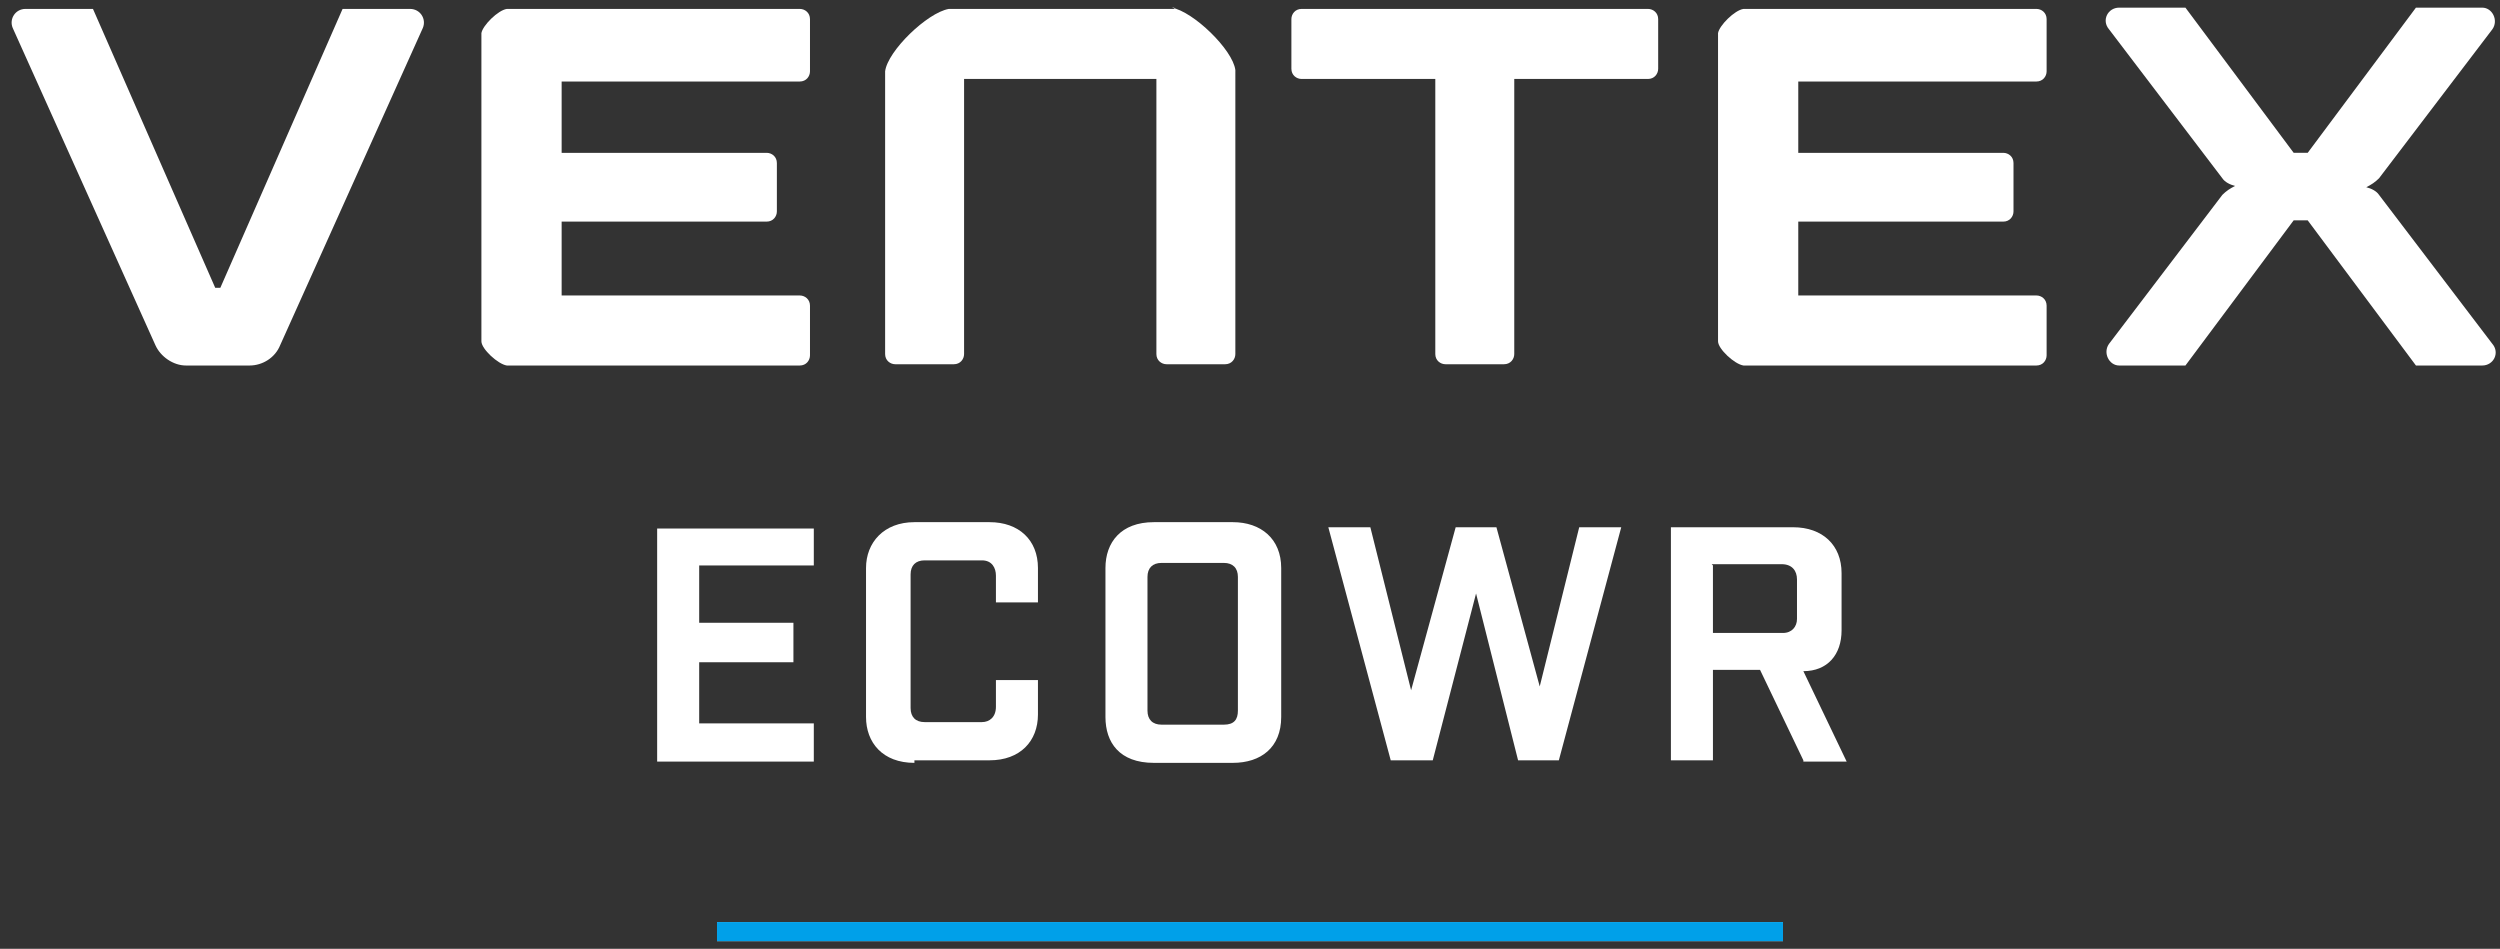<?xml version="1.0" encoding="UTF-8"?>
<svg id="_레이어_1" xmlns="http://www.w3.org/2000/svg" version="1.1" viewBox="0 0 196.3 74.5">
  <rect x="0" y="0" width="196.3" height="74.5" fill="#333333" stroke="none"/>
  <!-- Generator: Adobe Illustrator 29.5.1, SVG Export Plug-In . SVG Version: 2.1.0 Build 141)  -->
  <defs>
    <style>
      .st0 {
        fill: #fff;
      }

      .st1 {
        fill: #00a0e9;
      }
    </style>
  </defs>
  <g>
    <path class="st0" d="M129.5.7h-27.3c-.5,0-.8.4-.8.8v3.9c0,.5.4.8.8.8h10.5v21.6c0,.5.4.8.8.8h4.6c.5,0,.8-.4.8-.8V6.2h10.5c.5,0,.8-.4.8-.8V1.5c0-.5-.4-.8-.8-.8h.1Z"/>
    <path class="st0" d="M32.3.7h-5.4l-9.6,21.9h-.4L7.3.7H2c-.8,0-1.3.8-1,1.5l11.2,24.9c.4.9,1.4,1.6,2.4,1.6h5c1,0,2-.6,2.4-1.6L33.2,2.2c.3-.7-.2-1.5-1-1.5h.1Z"/>
    <path class="st0" d="M92.2.7h-17.7c-1.7.3-4.8,3.3-5,4.9v22.2c0,.5.4.8.8.8h4.6c.5,0,.8-.4.8-.8V6.2h15.1v21.6c0,.5.4.8.8.8h4.6c.5,0,.8-.4.8-.8V5.5c-.2-1.6-3.3-4.6-5-4.9h.2v.1Z"/>
    <path class="st0" d="M62.8.7h-23c-.7.1-1.9,1.3-2,1.9v24.2c0,.6,1.3,1.8,2,1.9h23c.5,0,.8-.4.8-.8v-3.9c0-.5-.4-.8-.8-.8h-18.7v-5.8h16.1c.5,0,.8-.4.8-.8v-3.8c0-.5-.4-.8-.8-.8h-16.1v-5.6h18.7c.5,0,.8-.4.8-.8V1.5c0-.5-.4-.8-.8-.8Z"/>
    <path class="st0" d="M159.9.7h-23c-.7.1-1.9,1.3-2,1.9v24.2c0,.6,1.3,1.8,2,1.9h23c.5,0,.8-.4.8-.8v-3.9c0-.5-.4-.8-.8-.8h-18.7v-5.8h16.1c.5,0,.8-.4.8-.8v-3.8c0-.5-.4-.8-.8-.8h-16.1v-5.6h18.7c.5,0,.8-.4.8-.8V1.5c0-.5-.4-.8-.8-.8Z"/>
    <path class="st0" d="M186.8,15.3c-.2-.3-.6-.5-1-.6h0c.4-.2.7-.4,1-.7l8.9-11.7c.5-.7,0-1.7-.8-1.7h-5.2l-8.5,11.4h-1.1l-8.5-11.4h-5.2c-.9,0-1.4,1-.8,1.7l8.9,11.7c.2.3.6.5,1,.6h0c-.4.2-.7.4-1,.7l-8.9,11.7c-.5.7,0,1.7.8,1.7h5.2l8.5-11.4h1.1l8.5,11.4h5.2c.9,0,1.4-1,.8-1.7l-8.9-11.7Z"/>
  </g>
  <rect class="st0" x="56.3" y="72.4" width="83.7" height="1.5"/>
  <g>
    <path class="st0" d="M63.9,44.4h-9v4.5h7.4v3.1h-7.4v4.8h9v3h-12.3v-18.3h12.3v3h0v-.1Z"/>
    <path class="st0" d="M71.8,59.9c-2.5,0-3.8-1.6-3.8-3.6v-11.7c0-2,1.4-3.6,3.8-3.6h5.9c2.3,0,3.8,1.4,3.8,3.6v2.7h-3.3v-2.1c0-.6-.3-1.2-1.1-1.2h-4.5c-.7,0-1.1.4-1.1,1.1v10.5c0,.7.4,1.1,1.1,1.1h4.5c.6,0,1.1-.4,1.1-1.2v-2.1h3.3v2.7c0,2.1-1.4,3.6-3.8,3.6h-5.9v.2Z"/>
    <path class="st0" d="M90.6,59.9c-2.7,0-3.8-1.6-3.8-3.6v-11.7c0-2,1.2-3.6,3.8-3.6h6.2c2.2,0,3.8,1.3,3.8,3.6v11.7c0,2.4-1.6,3.6-3.8,3.6h-6.2ZM96.1,56.9c.8,0,1.1-.4,1.1-1.1v-10.5c0-.7-.4-1.1-1.1-1.1h-4.9c-.7,0-1.1.4-1.1,1.1v10.5c0,.7.4,1.1,1.1,1.1h4.9Z"/>
    <path class="st0" d="M124,41.4h3.3l-4.9,18.3h-3.2l-3.3-13.1-3.4,13.1h-3.3l-4.9-18.3h3.3l3.2,12.8,3.5-12.8h3.2l3.4,12.5s3.1-12.5,3.1-12.5Z"/>
    <path class="st0" d="M141.6,59.7l-3.4-7.1h-3.7v7.1h-3.3v-18.3h9.6c2.3,0,3.8,1.4,3.8,3.6v4.5c0,1.9-1.1,3.2-3,3.2l3.4,7.1h-3.4v-.1ZM134.5,44.4v5.3h5.5c.7,0,1.1-.5,1.1-1.1v-3.1c0-.7-.4-1.2-1.2-1.2h-5.5l.1.1Z"/>
  </g>
  <rect class="st1" x="56.3" y="72.4" width="83.7" height="1.5"/>
</svg>